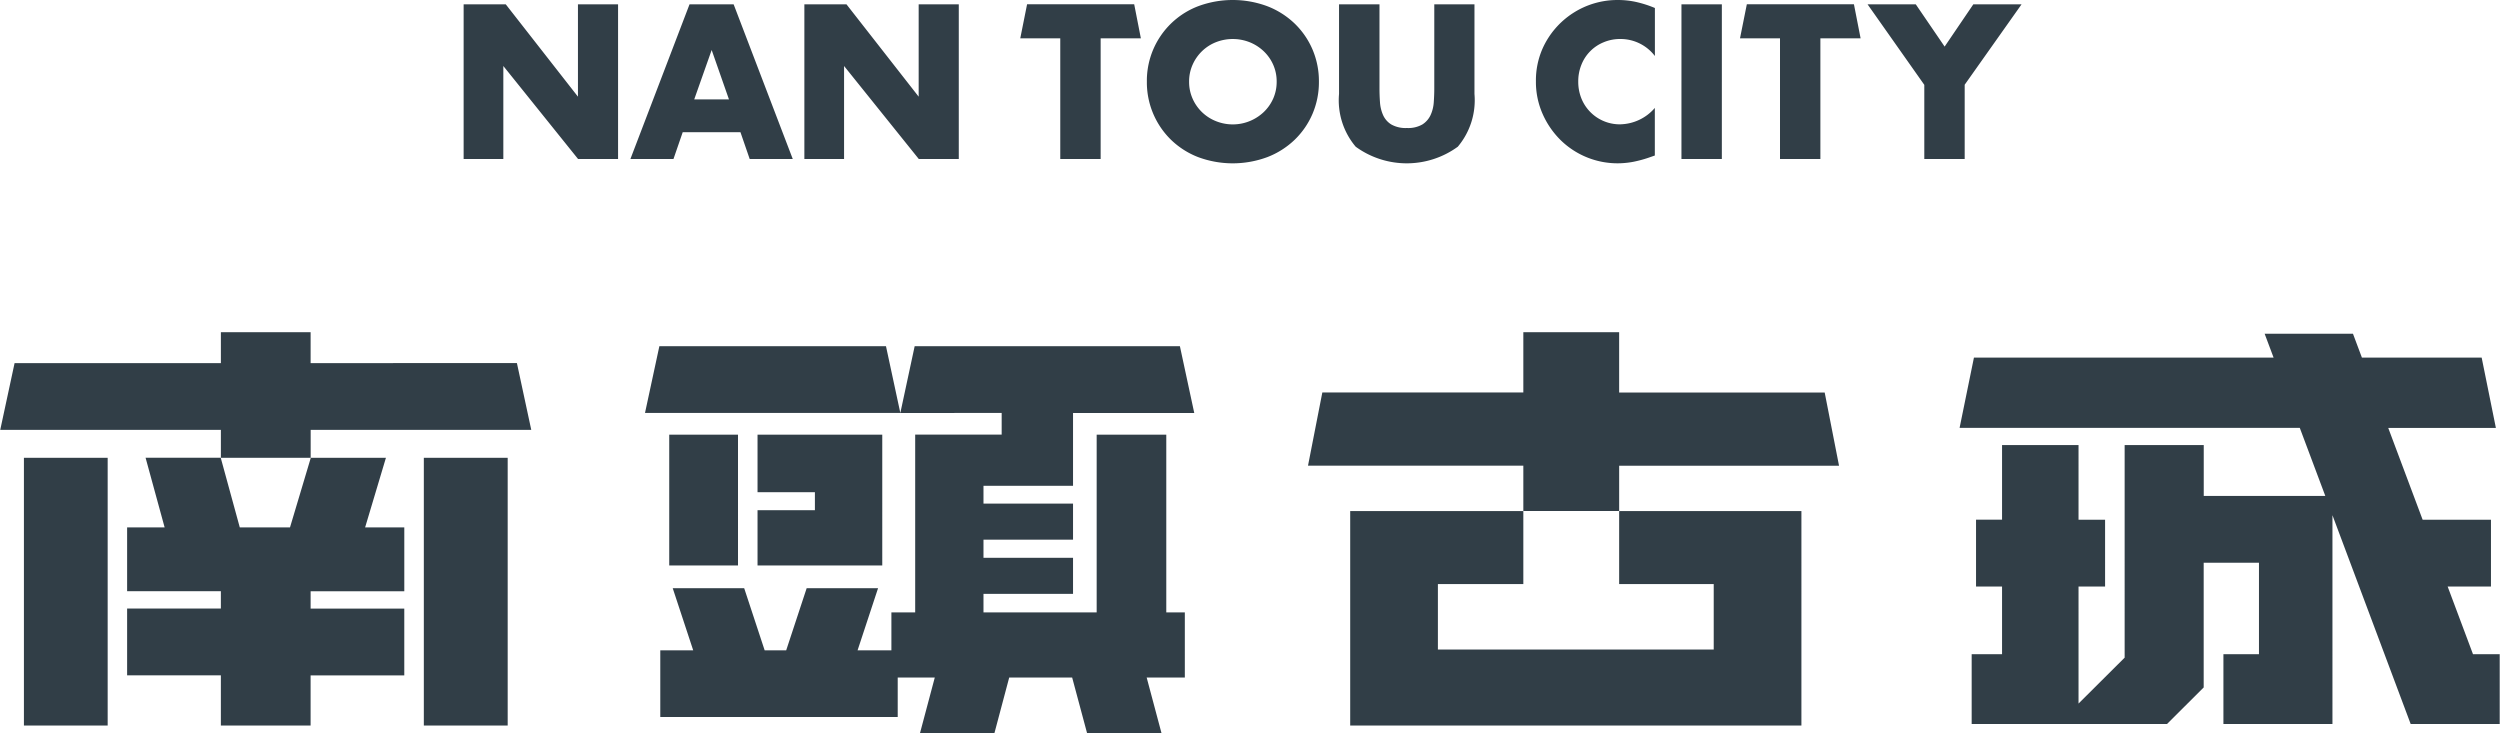 <svg xmlns="http://www.w3.org/2000/svg" width="150" height="44" viewBox="0 0 150 44">
  <defs>
    <style>
      .cls-1 {
        fill: #313e47;
        fill-rule: evenodd;
      }
    </style>
  </defs>
  <path id="形状_1" data-name="形状 1" class="cls-1" d="M45.452,30.612v3.316h7.484V26.079H45.452v3.452h3.442v1.081H45.452Zm-5.3,3.316h4.128V26.079H40.154v7.849ZM39.562,20.771L38.7,24.778H54.02l-0.861-4.007h-13.6Zm30.415,5.308H65.8V36.744H59.009V35.634h5.373V33.47H59.009V32.381h5.373V30.216H59.009V29.148h5.373v-4.37h7.273l-0.861-4.007H54.88l-0.86,4.007H60.1v1.3H54.911V36.744H53.484v2.277h-2.03l1.23-3.73H48.4l-1.229,3.73H45.88l-1.229-3.73H40.363l1.23,3.73H39.617v4H53.863V40.652h2.224L55.2,43.986h4.466l0.886-3.333h3.778l0.894,3.333h4.466L68.8,40.652h2.29V36.744H69.977V26.079Zm27.172,8.965h5.674v3.928H86.274V35.043H91.4V30.662H81.012V43.531h27.073V30.662H97.149v4.381Zm0-7.1h13.193l-0.861-4.394H97.149V19.93H91.4v3.618H79.34L78.48,27.942H91.4v2.72h5.75v-2.72ZM148.38,39.253l-1.522-4.063h2.6V31.183h-4.1l-2.064-5.508h6.459L148.9,21.458h-7.185l-0.537-1.434h-5.3l0.538,1.434H118.436l-0.861,4.216h20.413l1.53,4.081h-7.293v-3.05h-4.746V39.459l-2.767,2.755V35.19h1.593V31.183h-1.593V26.705h-4.589v4.477h-1.561V35.19h1.561v4.063H118.3v4.186h11.721l2.2-2.192V33.763h3.317v5.49h-2.133v4.186h6.542V30.912l4.693,12.527h5.342V39.253H148.38ZM1.435,43.531H6.46V27.467H1.435V43.531Zm24,0h5.026V27.467H25.43V43.531ZM23.156,27.467H18.648L17.4,31.644H14.387l-1.143-4.178H8.735l1.143,4.178H7.627v3.829h5.625v1.041H7.627v4.007h5.625V43.53h5.384V40.523h5.621V36.515H18.637V35.474h5.621V31.644H21.907Zm-9.9,0h5.384V25.793H31.876l-0.861-4.007H18.637V19.93H13.253v1.856H0.875L0.014,25.793H13.253v1.674ZM68.812,4.9A4.786,4.786,0,0,1,71.884.375a5.955,5.955,0,0,1,4.16,0,4.918,4.918,0,0,1,1.638,1.041,4.775,4.775,0,0,1,1.07,1.557A4.843,4.843,0,0,1,79.135,4.9a4.84,4.84,0,0,1-.383,1.927,4.766,4.766,0,0,1-1.07,1.557,4.919,4.919,0,0,1-1.638,1.041,5.955,5.955,0,0,1-4.16,0,4.857,4.857,0,0,1-1.626-1.041A4.813,4.813,0,0,1,68.812,4.9m2.534,0a2.469,2.469,0,0,0,.211,1.022,2.562,2.562,0,0,0,1.4,1.347,2.7,2.7,0,0,0,2.856-.535,2.535,2.535,0,0,0,.576-0.812A2.47,2.47,0,0,0,76.6,4.9a2.464,2.464,0,0,0-.21-1.021,2.529,2.529,0,0,0-.576-0.813,2.645,2.645,0,0,0-.841-0.535,2.761,2.761,0,0,0-2.015,0,2.56,2.56,0,0,0-1.4,1.348A2.463,2.463,0,0,0,71.346,4.9M82.769,0.259V5.305c0,0.271.01,0.548,0.03,0.832a2.267,2.267,0,0,0,.186.768,1.265,1.265,0,0,0,.488.56,1.729,1.729,0,0,0,.94.215,1.692,1.692,0,0,0,.933-0.215,1.326,1.326,0,0,0,.489-0.56,2.195,2.195,0,0,0,.191-0.768c0.02-.284.031-0.561,0.031-0.832V0.259h2.411V5.638a4.334,4.334,0,0,1-1,3.165,5.205,5.205,0,0,1-6.126,0,4.316,4.316,0,0,1-1-3.165V0.259h2.424ZM68.452,2.3l-0.4-2.044H61.625L61.216,2.3h2.4V9.541h2.423V2.3h2.413ZM99.294,3.361a2.593,2.593,0,0,0-2.078-1.021,2.538,2.538,0,0,0-1.007.2,2.413,2.413,0,0,0-1.323,1.341,2.645,2.645,0,0,0-.191,1.01,2.671,2.671,0,0,0,.191,1.021A2.479,2.479,0,0,0,97.2,7.46a2.811,2.811,0,0,0,2.09-.985V9.331l-0.247.086a7.251,7.251,0,0,1-1.039.29,5.106,5.106,0,0,1-.952.092,4.885,4.885,0,0,1-3.407-1.385,5.091,5.091,0,0,1-1.081-1.563,4.741,4.741,0,0,1-.409-1.976,4.722,4.722,0,0,1,.4-1.964A4.924,4.924,0,0,1,97.068,0a5.1,5.1,0,0,1,1.094.117A6.688,6.688,0,0,1,99.294.48V3.361Zm1.593,6.18h2.424V0.259h-2.424V9.54Zm14.567-4.456-3.4-4.825h2.893l1.731,2.536L118.4,0.259h2.894l-3.413,4.825V9.54h-2.423V5.084ZM111.636,2.3l-0.4-2.044H104.81L104.4,2.3h2.4V9.541h2.423V2.3h2.412ZM37.084,0.259H34.677V5.8L30.345,0.259H27.818V9.54H30.2V3.96L34.684,9.54h2.4V0.259Zm20.444,0H55.12V5.8L50.788,0.259H48.262V9.54h2.382V3.96L55.127,9.54h2.4V0.259ZM44.982,9.541h2.584L44.018,0.259H41.372L37.824,9.541h2.584l0.555-1.61h3.464ZM43.738,5.965H41.653L42.7,3Z"/>
</svg>
